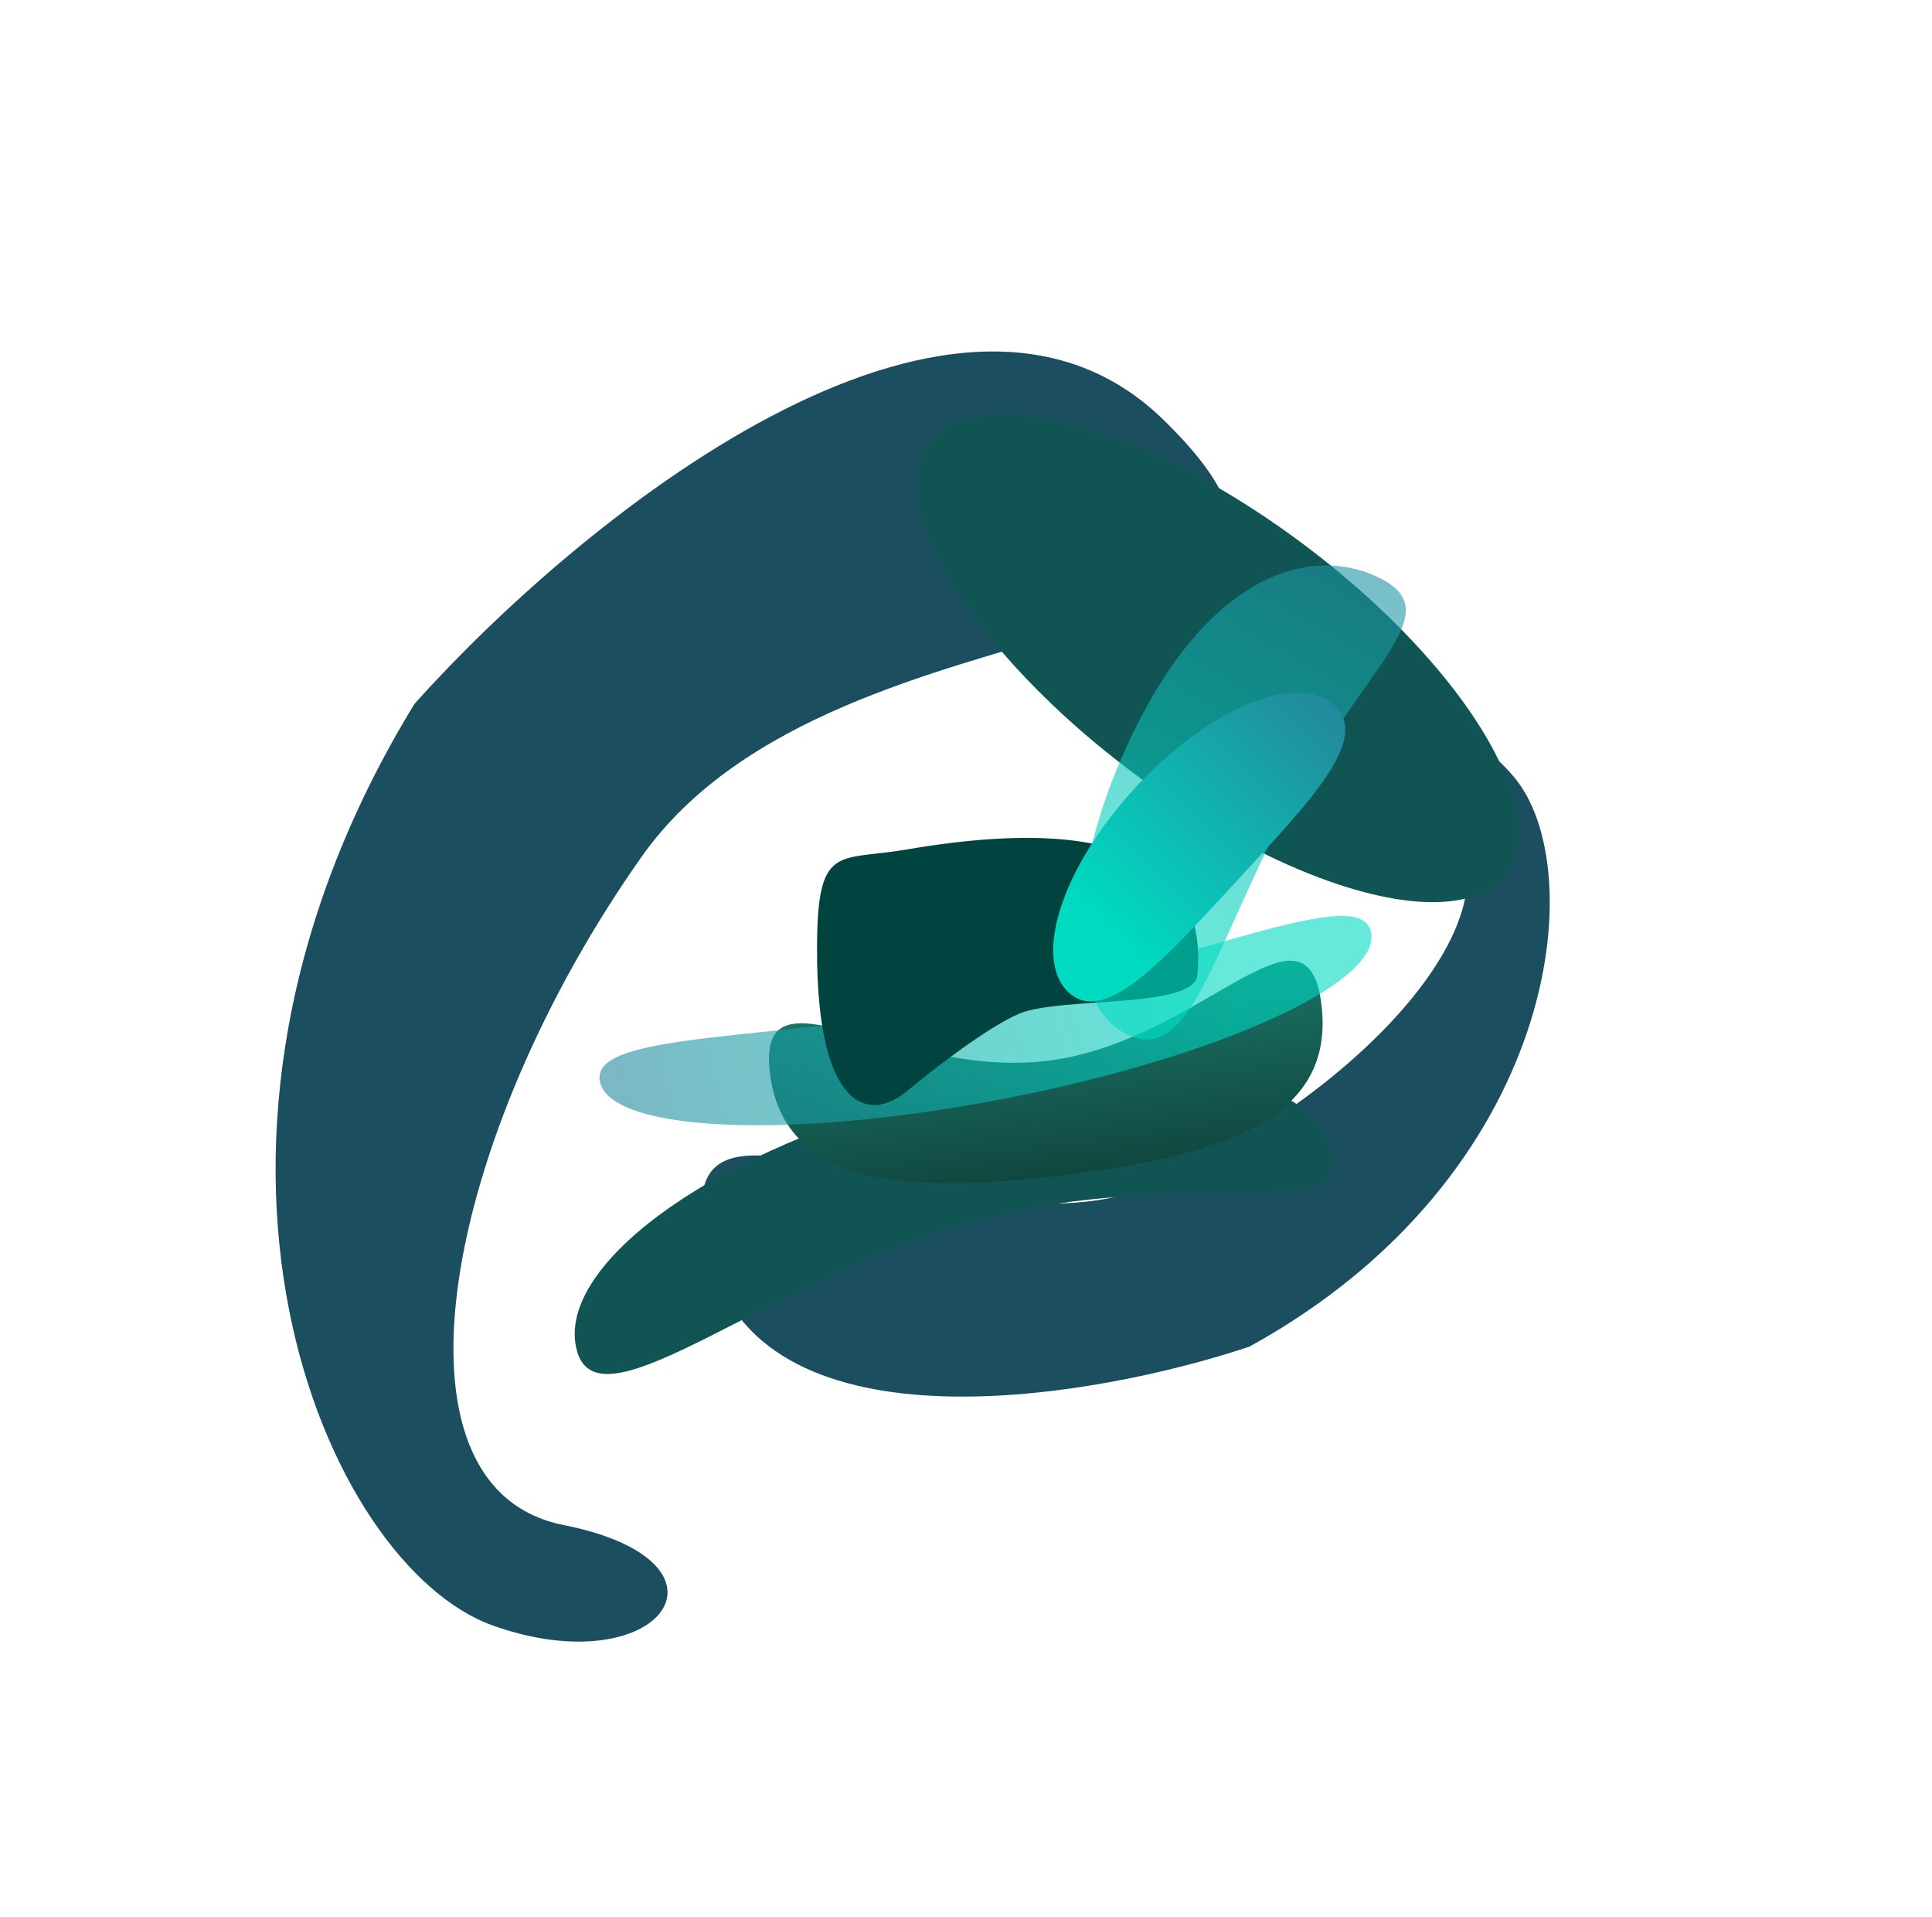 <svg width="1402" height="1391" viewBox="0 0 1402 1391" fill="none" xmlns="http://www.w3.org/2000/svg">
  <g filter="url(#filter0_f_5496_31068)">
    <path d="M844.296 304.57C690.839 154.905 418.027 379.571 300.803 510.612C103.513 832.947 236.021 1135.9 357.592 1179.3C479.163 1222.7 544.365 1133.37 408.913 1106.4C273.46 1079.44 322.257 824.519 465.702 621.427C609.147 418.335 1036.12 491.651 844.296 304.57Z" fill="#1B4F60"/>
  </g>
  <g filter="url(#filter1_f_5496_31068)">
    <path d="M516.441 915.614C556.662 1055.62 793.354 1014.87 906.673 976.988C1131.65 853.156 1155.4 629.723 1098.23 563.175C1041.07 496.626 972.502 527.398 1043.4 588.921C1114.29 650.444 999.671 784.48 846.619 856.059C693.566 927.637 466.164 740.604 516.441 915.614Z" fill="#1B4F60"/>
  </g>
  <g filter="url(#filter2_f_5496_31068)">
    <ellipse cx="883.679" cy="477.464" rx="261.294" ry="103.408" transform="rotate(36.797 883.679 477.464)" fill="#105453"/>
  </g>
  <g filter="url(#filter3_f_5496_31068)">
    <path d="M965.5 832.42C981.61 892.184 861.515 844.293 710.5 885C559.485 925.708 434.737 1039.6 418.627 979.833C402.517 920.069 511.879 838.62 662.894 797.913C813.908 757.206 949.39 772.655 965.5 832.42Z" fill="#105453"/>
  </g>
  <g filter="url(#filter4_f_5496_31068)">
    <path d="M776.001 852C665.526 866.094 569.547 863.485 558.8 779.243C548.052 695.002 650.525 783.594 761 769.5C871.474 755.405 948.116 643.962 958.863 728.203C969.611 812.444 886.475 837.905 776.001 852Z" fill="url(#paint0_linear_5496_31068)"/>
  </g>
  <g opacity="0.6" filter="url(#filter5_f_5496_31068)">
    <path d="M728.022 797.257C882.576 767.446 1002.1 713.404 994.996 676.552C987.888 639.7 871.776 696.558 717.222 726.37C562.668 756.182 428.198 747.657 435.306 784.509C442.415 821.361 573.468 827.069 728.022 797.257Z" fill="url(#paint1_linear_5496_31068)"/>
  </g>
  <g style="mix-blend-mode:color" filter="url(#filter6_f_5496_31068)">
    <path d="M868.897 707.315C866.464 732.249 769.671 722.881 739.897 735.315C717.682 744.592 678.938 774.281 657.898 791.815C630.897 814.315 592.897 805.526 592.898 689.315C592.898 611.315 607.478 624.967 657.898 616.315C844.398 584.315 874.516 649.755 868.897 707.315Z" fill="#00433F"/>
  </g>
  <g opacity="0.6" filter="url(#filter7_f_5496_31068)">
    <path d="M934.007 587.656C878.982 690.918 863.76 774.987 816.232 749.66C768.705 724.334 774.783 620.093 829.809 516.831C884.834 413.569 955.627 395.058 1003.15 420.384C1050.68 445.711 989.033 484.394 934.007 587.656Z" fill="url(#paint2_linear_5496_31068)"/>
  </g>
  <g filter="url(#filter8_f_5496_31068)">
    <path d="M898.501 638C845.334 695.615 802.11 744.589 775.592 720.119C749.075 695.648 770.678 629.104 823.845 571.489C877.012 513.875 941.609 487.006 968.127 511.477C994.645 535.947 951.668 580.386 898.501 638Z" fill="url(#paint3_linear_5496_31068)"/>
  </g>
  <defs>
    <filter id="filter0_f_5496_31068" x="0" y="55" width="1093" height="1336" filterUnits="userSpaceOnUse" color-interpolation-filters="sRGB">
      <feFlood flood-opacity="0" result="BackgroundImageFix"/>
      <feBlend mode="normal" in="SourceGraphic" in2="BackgroundImageFix" result="shape"/>
      <feGaussianBlur stdDeviation="100" result="effect1_foregroundBlur_5496_31068"/>
    </filter>
    <filter id="filter1_f_5496_31068" x="309.327" y="325.765" width="1015.29" height="887.472" filterUnits="userSpaceOnUse" color-interpolation-filters="sRGB">
      <feFlood flood-opacity="0" result="BackgroundImageFix"/>
      <feBlend mode="normal" in="SourceGraphic" in2="BackgroundImageFix" result="shape"/>
      <feGaussianBlur stdDeviation="100" result="effect1_foregroundBlur_5496_31068"/>
    </filter>
    <filter id="filter2_f_5496_31068" x="365.413" y="0.363" width="1036.53" height="954.203" filterUnits="userSpaceOnUse" color-interpolation-filters="sRGB">
      <feFlood flood-opacity="0" result="BackgroundImageFix"/>
      <feBlend mode="normal" in="SourceGraphic" in2="BackgroundImageFix" result="shape"/>
      <feGaussianBlur stdDeviation="150" result="effect1_foregroundBlur_5496_31068"/>
    </filter>
    <filter id="filter3_f_5496_31068" x="117.053" y="475.183" width="1149.9" height="821.646" filterUnits="userSpaceOnUse" color-interpolation-filters="sRGB">
      <feFlood flood-opacity="0" result="BackgroundImageFix"/>
      <feBlend mode="normal" in="SourceGraphic" in2="BackgroundImageFix" result="shape"/>
      <feGaussianBlur stdDeviation="150" result="effect1_foregroundBlur_5496_31068"/>
    </filter>
    <filter id="filter4_f_5496_31068" x="358.023" y="496.996" width="801.776" height="561.491" filterUnits="userSpaceOnUse" color-interpolation-filters="sRGB">
      <feFlood flood-opacity="0" result="BackgroundImageFix"/>
      <feBlend mode="normal" in="SourceGraphic" in2="BackgroundImageFix" result="shape"/>
      <feGaussianBlur stdDeviation="100" result="effect1_foregroundBlur_5496_31068"/>
    </filter>
    <filter id="filter5_f_5496_31068" x="135.037" y="364.526" width="1160.26" height="751.833" filterUnits="userSpaceOnUse" color-interpolation-filters="sRGB">
      <feFlood flood-opacity="0" result="BackgroundImageFix"/>
      <feBlend mode="normal" in="SourceGraphic" in2="BackgroundImageFix" result="shape"/>
      <feGaussianBlur stdDeviation="150" result="effect1_foregroundBlur_5496_31068"/>
    </filter>
    <filter id="filter6_f_5496_31068" x="471.897" y="486.891" width="518.613" height="435.807" filterUnits="userSpaceOnUse" color-interpolation-filters="sRGB">
      <feFlood flood-opacity="0" result="BackgroundImageFix"/>
      <feBlend mode="normal" in="SourceGraphic" in2="BackgroundImageFix" result="shape"/>
      <feGaussianBlur stdDeviation="60.5" result="effect1_foregroundBlur_5496_31068"/>
    </filter>
    <filter id="filter7_f_5496_31068" x="584.211" y="210.238" width="635.928" height="743.971" filterUnits="userSpaceOnUse" color-interpolation-filters="sRGB">
      <feFlood flood-opacity="0" result="BackgroundImageFix"/>
      <feBlend mode="normal" in="SourceGraphic" in2="BackgroundImageFix" result="shape"/>
      <feGaussianBlur stdDeviation="100" result="effect1_foregroundBlur_5496_31068"/>
    </filter>
    <filter id="filter8_f_5496_31068" x="584.259" y="322.428" width="571.929" height="584.145" filterUnits="userSpaceOnUse" color-interpolation-filters="sRGB">
      <feFlood flood-opacity="0" result="BackgroundImageFix"/>
      <feBlend mode="normal" in="SourceGraphic" in2="BackgroundImageFix" result="shape"/>
      <feGaussianBlur stdDeviation="90" result="effect1_foregroundBlur_5496_31068"/>
    </filter>
    <linearGradient id="paint0_linear_5496_31068" x1="739.37" y1="601.191" x2="778.291" y2="906.256" gradientUnits="userSpaceOnUse">
      <stop stop-color="#249B8A"/>
      <stop offset="1" stop-color="#0C352F"/>
    </linearGradient>
    <linearGradient id="paint1_linear_5496_31068" x1="436.822" y1="817.808" x2="891.658" y2="704.52" gradientUnits="userSpaceOnUse">
      <stop stop-color="#24879B"/>
      <stop offset="1" stop-color="#00DAC1"/>
    </linearGradient>
    <linearGradient id="paint2_linear_5496_31068" x1="1058.95" y1="394.812" x2="886.434" y2="697.968" gradientUnits="userSpaceOnUse">
      <stop stop-color="#24879B"/>
      <stop offset="1" stop-color="#00DAC1"/>
    </linearGradient>
    <linearGradient id="paint3_linear_5496_31068" x1="993.059" y1="531.218" x2="829.859" y2="698.504" gradientUnits="userSpaceOnUse">
      <stop stop-color="#24879B"/>
      <stop offset="1" stop-color="#00DAC1"/>
    </linearGradient>
  </defs>
</svg>
